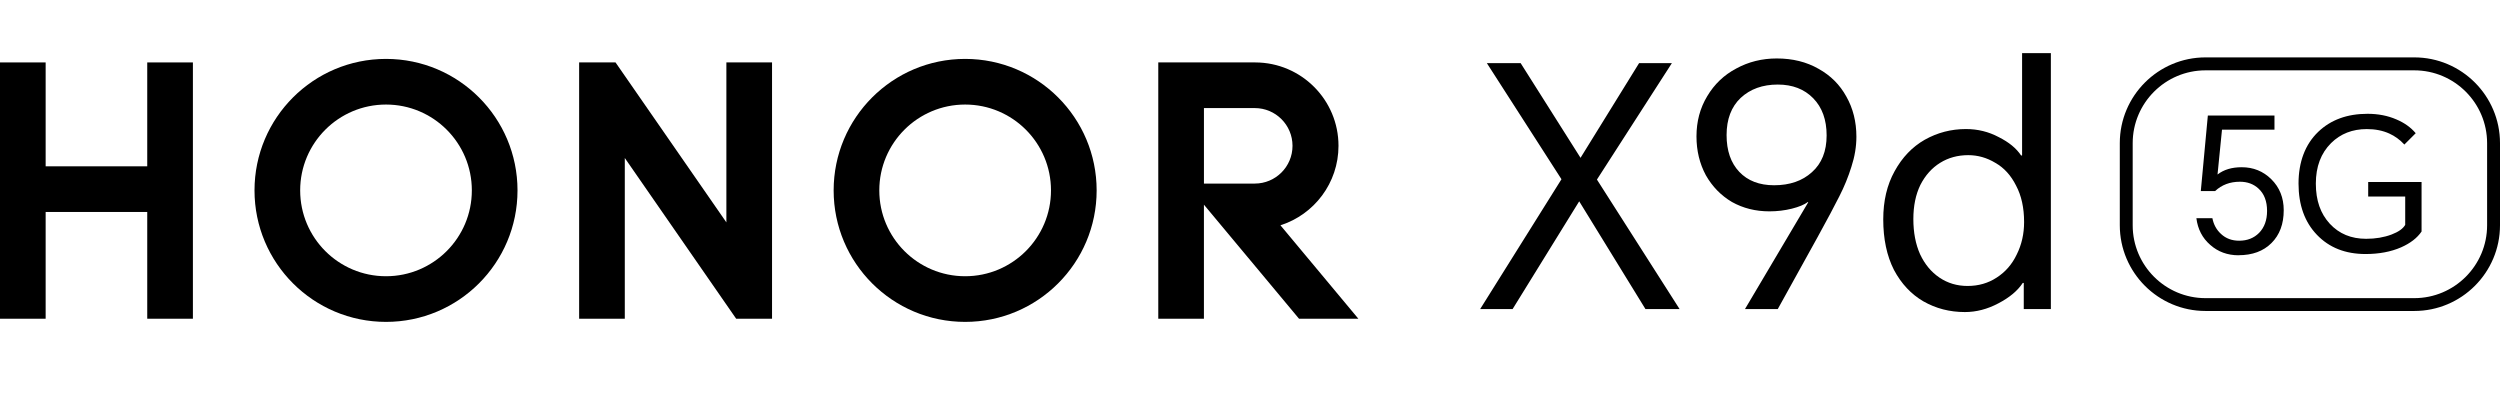 <svg width="559" height="91" viewBox="0 0 559 91" fill="none" xmlns="http://www.w3.org/2000/svg">
<path d="M32.923 13.959H43.132V71.267H32.923V47.395H10.206V71.267H0V13.959H10.206V37.189H32.923V13.959Z" fill="black"/>
<path d="M162.418 49.724L137.632 13.959H129.495V71.267H139.705V35.328L164.608 71.267H172.628V13.959H162.418V49.724Z" fill="black"/>
<path d="M215.807 13.171C199.568 13.171 186.403 26.333 186.403 42.575C186.403 58.816 199.568 71.975 215.807 71.975C232.045 71.975 245.21 58.81 245.21 42.575C245.21 26.339 232.048 13.171 215.807 13.171ZM215.807 61.766C205.205 61.766 196.612 53.173 196.612 42.571C196.612 31.97 205.205 23.377 215.807 23.377C226.408 23.377 235.001 31.97 235.001 42.571C235.001 53.173 226.408 61.766 215.807 61.766Z" fill="black"/>
<path d="M286.309 50.373C293.835 47.974 299.288 40.926 299.288 32.606C299.288 22.324 290.964 13.988 280.692 13.959H258.991V71.27H269.197V45.765L290.464 71.27H303.731L286.309 50.376V50.373ZM269.201 41.047V24.166H280.568C285.227 24.166 289.006 27.944 289.006 32.606C289.006 37.268 285.227 41.047 280.565 41.047H269.201Z" fill="black"/>
<path d="M86.312 13.171C70.074 13.171 56.908 26.333 56.908 42.575C56.908 58.816 70.074 71.975 86.312 71.975C102.55 71.975 115.716 58.81 115.716 42.575C115.716 26.339 102.55 13.171 86.312 13.171ZM86.312 61.766C75.71 61.766 67.118 53.173 67.118 42.571C67.118 31.97 75.71 23.377 86.312 23.377C96.914 23.377 105.503 31.97 105.503 42.571C105.503 53.173 96.911 61.766 86.312 61.766Z" fill="black"/>
<path d="M349.144 40.077L332.462 14.118H340.018L353.408 35.289L366.5 14.118H373.831L357.074 40.151L375.552 69.102H367.921L353.109 45.014L338.222 69.102H330.966L349.144 40.077ZM390.18 69.102L404.318 45.238L404.244 45.164C403.446 45.762 402.249 46.261 400.653 46.66C399.057 47.059 397.386 47.258 395.641 47.258C392.549 47.258 389.756 46.56 387.262 45.164C384.818 43.717 382.873 41.722 381.427 39.179C380.031 36.586 379.332 33.693 379.332 30.501C379.332 27.16 380.13 24.167 381.726 21.524C383.322 18.831 385.492 16.761 388.235 15.315C390.978 13.819 393.995 13.071 397.286 13.071C400.827 13.071 403.944 13.844 406.638 15.39C409.331 16.886 411.4 18.956 412.847 21.599C414.343 24.242 415.091 27.235 415.091 30.576C415.091 32.77 414.717 35.015 413.969 37.309C413.271 39.553 412.373 41.747 411.276 43.892C410.228 45.986 408.607 49.029 406.413 53.019L397.511 69.102H390.18ZM386.065 30.202C386.065 33.693 387.013 36.436 388.908 38.431C390.803 40.426 393.396 41.423 396.688 41.423C400.179 41.423 402.997 40.451 405.141 38.506C407.336 36.561 408.433 33.818 408.433 30.277C408.433 26.786 407.435 24.018 405.441 21.973C403.446 19.928 400.802 18.906 397.511 18.906C394.12 18.906 391.352 19.903 389.207 21.898C387.113 23.893 386.065 26.661 386.065 30.202ZM452.513 69.102V63.267H452.289C451.142 65.013 449.321 66.534 446.828 67.831C444.384 69.127 441.89 69.776 439.347 69.776C435.956 69.776 432.863 68.978 430.071 67.382C427.328 65.786 425.133 63.442 423.487 60.35C421.892 57.208 421.094 53.442 421.094 49.054C421.094 44.914 421.941 41.324 423.637 38.281C425.333 35.189 427.577 32.845 430.37 31.249C433.213 29.653 436.28 28.855 439.571 28.855C442.215 28.855 444.658 29.454 446.902 30.651C449.197 31.798 450.867 33.169 451.915 34.765H452.139V11.874H458.573V69.102H452.513ZM427.826 48.979C427.826 51.971 428.325 54.59 429.323 56.834C430.37 59.078 431.816 60.824 433.661 62.07C435.507 63.317 437.601 63.941 439.945 63.941C442.389 63.941 444.559 63.317 446.454 62.07C448.399 60.824 449.895 59.103 450.942 56.908C452.039 54.714 452.588 52.295 452.588 49.652C452.588 46.46 451.989 43.742 450.793 41.498C449.645 39.204 448.099 37.508 446.154 36.411C444.259 35.264 442.239 34.691 440.095 34.691C437.751 34.691 435.656 35.264 433.811 36.411C431.966 37.558 430.495 39.204 429.397 41.348C428.35 43.493 427.826 46.036 427.826 48.979Z" fill="black"/>
<path d="M539.832 69.534H493.155C482.583 69.534 473.987 60.938 473.987 50.366V32C473.987 21.428 482.583 12.832 493.155 12.832H539.832C550.404 12.832 559 21.428 559 32V50.366C559 60.938 550.404 69.534 539.832 69.534ZM493.155 15.729C484.172 15.729 476.87 23.03 476.87 32.013V50.38C476.87 59.363 484.172 66.664 493.155 66.664H539.832C548.816 66.664 556.117 59.363 556.117 50.38V32.013C556.117 23.03 548.816 15.729 539.832 15.729H493.155Z" fill="black"/>
<path d="M500.563 57.08C498.067 57.08 495.944 56.306 494.196 54.745C492.447 53.223 491.419 51.234 491.112 48.791H494.69C494.97 50.233 495.624 51.407 496.638 52.328C497.72 53.33 499.068 53.823 500.67 53.823C502.498 53.823 503.98 53.236 505.128 52.075C506.316 50.86 506.916 49.218 506.916 47.163C506.916 45.001 506.276 43.332 505.008 42.171C503.9 41.143 502.512 40.636 500.843 40.636C498.627 40.636 496.785 41.33 495.304 42.718H492.1L493.675 25.833H508.572V28.996H496.839L495.838 39.021C497.226 37.939 499.028 37.392 501.244 37.392C503.846 37.392 506.049 38.286 507.851 40.062C509.706 41.89 510.64 44.213 510.64 47.003C510.64 50.086 509.733 52.529 507.891 54.357C506.089 56.159 503.633 57.067 500.536 57.067L500.563 57.08Z" fill="black"/>
<path d="M528.927 56.8C524.429 56.8 520.812 55.372 518.075 52.515C515.326 49.659 513.951 45.828 513.951 41.036C513.951 36.244 515.419 32.293 518.356 29.477C521.159 26.794 524.829 25.446 529.381 25.446C531.744 25.446 533.893 25.86 535.828 26.701C537.603 27.448 539.045 28.476 540.153 29.784L537.617 32.32C536.615 31.239 535.494 30.424 534.253 29.864C532.785 29.197 531.103 28.863 529.221 28.863C526.004 28.863 523.348 29.904 521.239 31.986C518.97 34.229 517.822 37.259 517.822 41.05C517.822 44.84 518.863 47.764 520.945 50.033C523.027 52.275 525.724 53.396 529.061 53.396C531.17 53.396 533.065 53.076 534.76 52.435C536.309 51.848 537.323 51.127 537.804 50.273V43.946H529.528V40.702H541.461V51.768C540.486 53.209 538.965 54.384 536.883 55.305C534.587 56.306 531.93 56.8 528.94 56.8H528.927Z" fill="black"/>
</svg>
